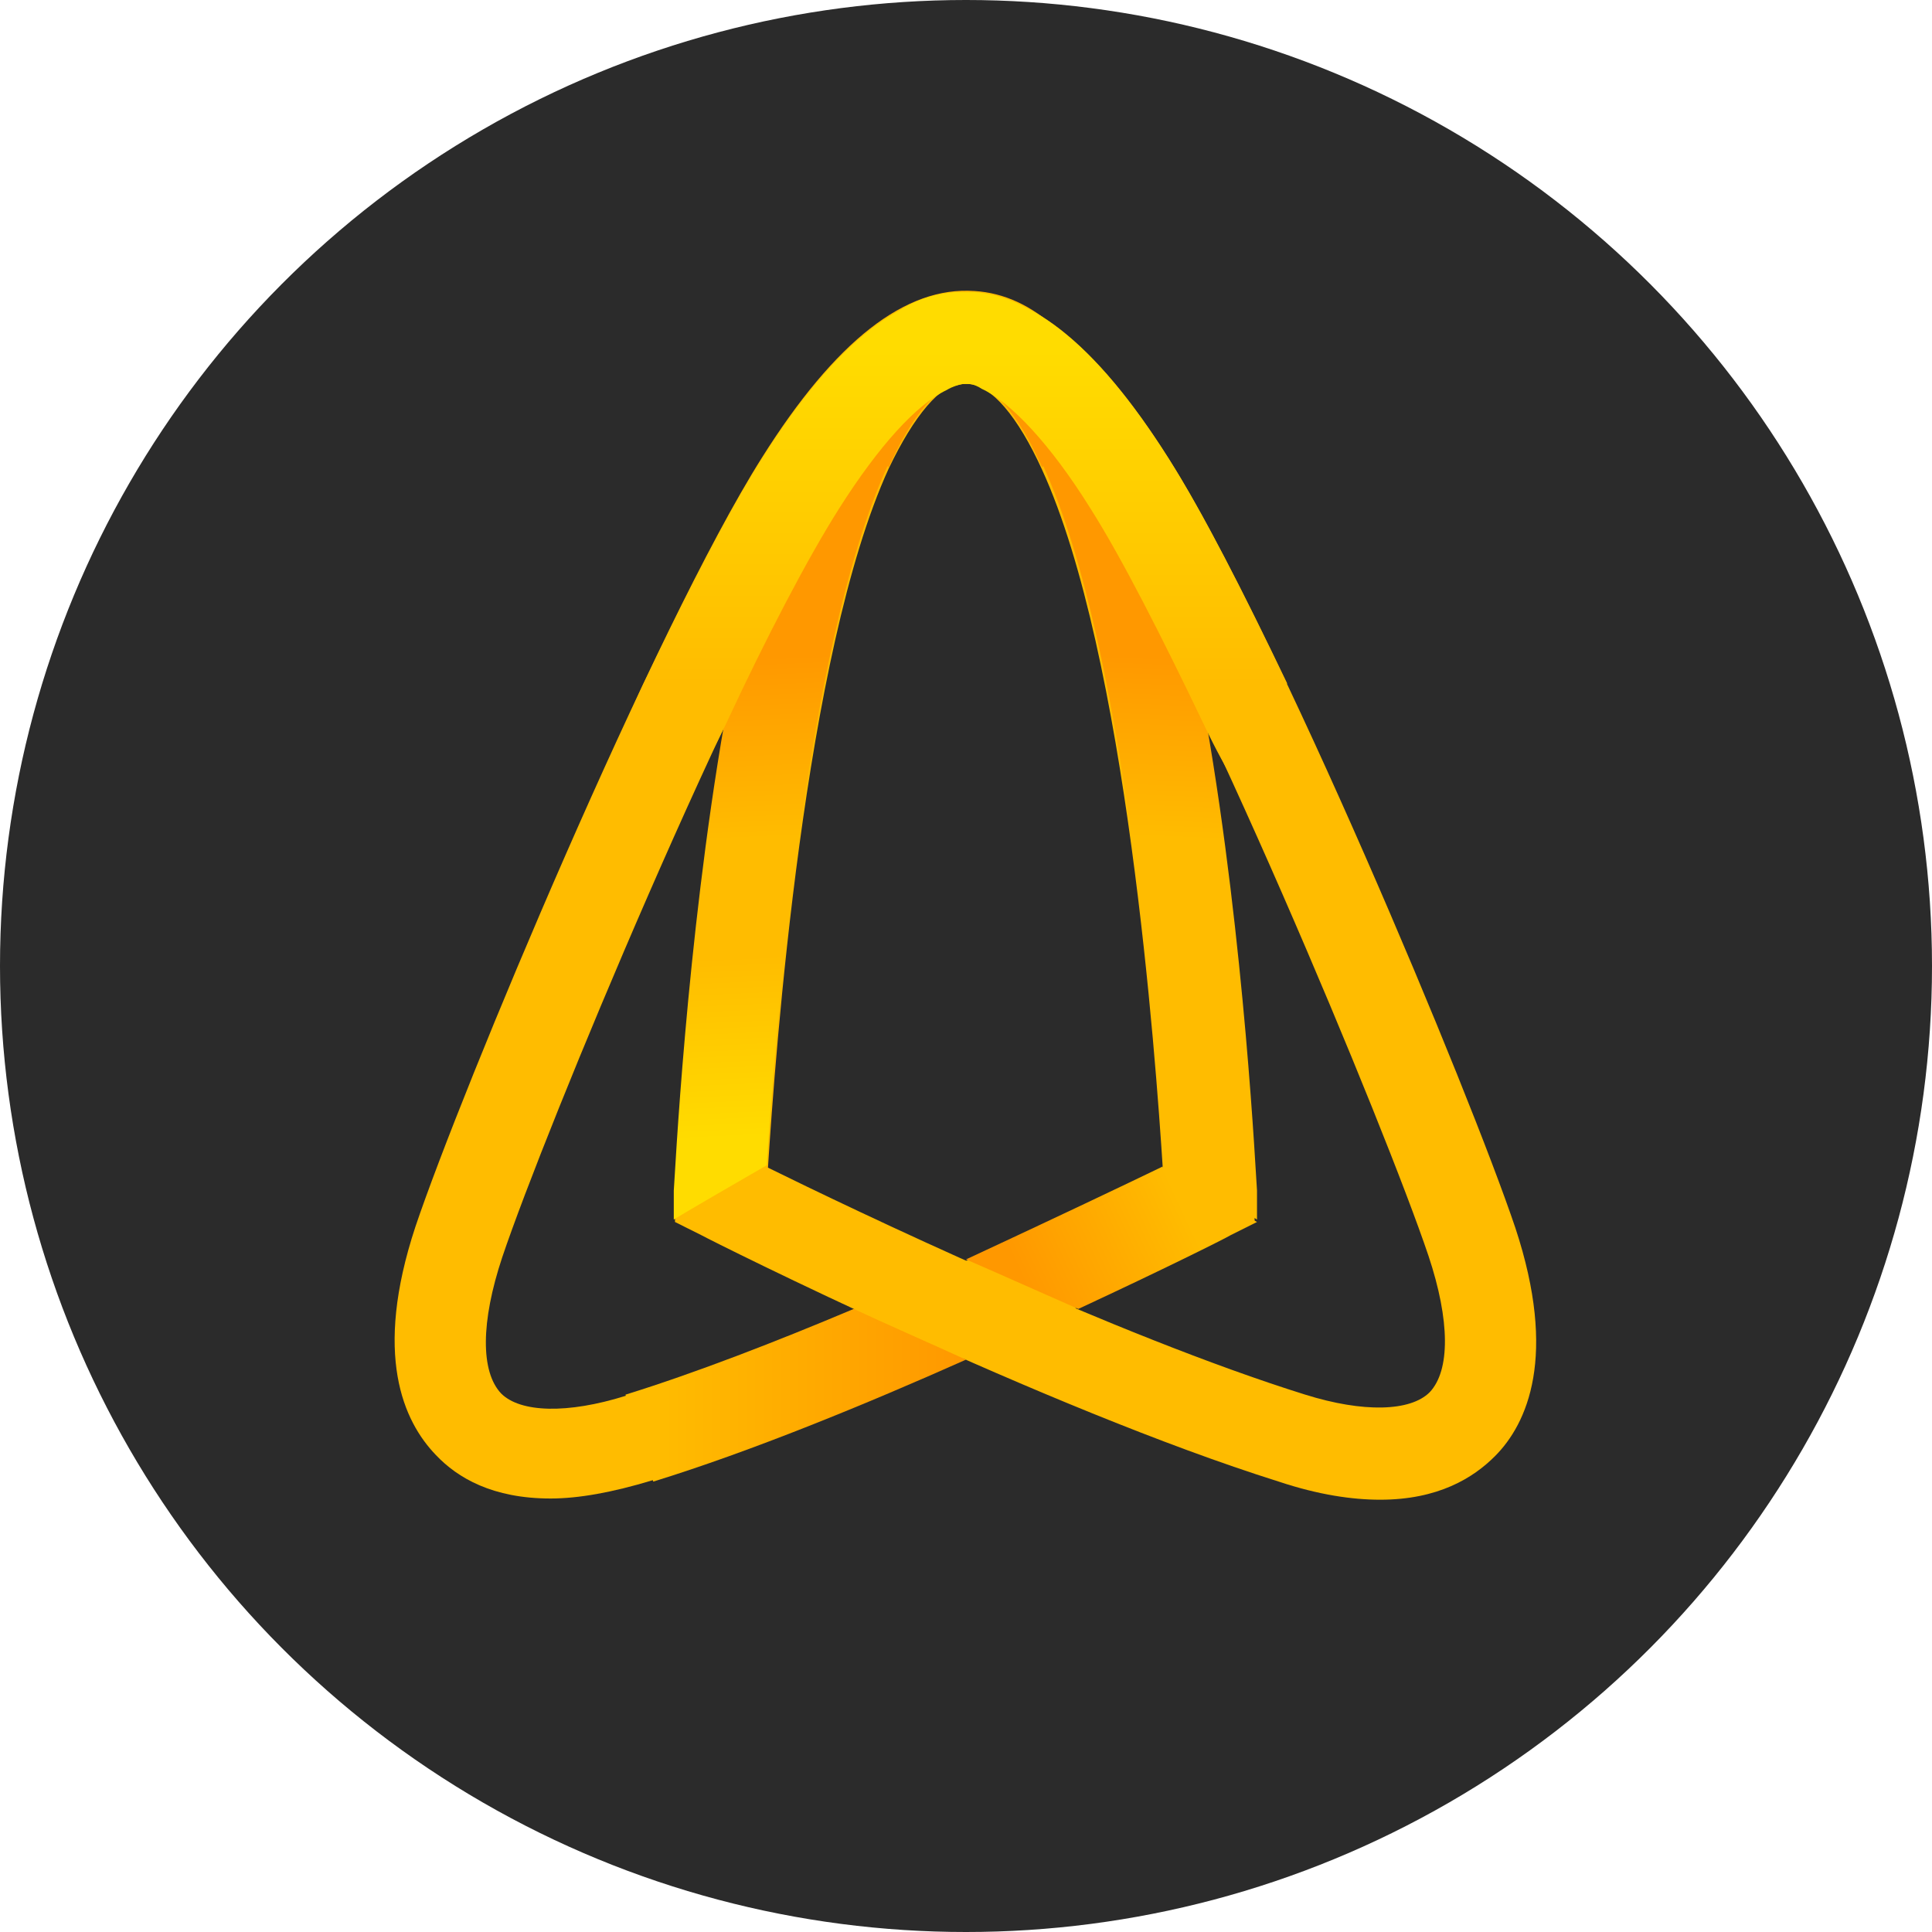<?xml version="1.0" encoding="UTF-8"?>
<svg id="Layer_1" xmlns="http://www.w3.org/2000/svg" xmlns:xlink="http://www.w3.org/1999/xlink" version="1.1" viewBox="0 0 16 16">
  <!-- Generator: Adobe Illustrator 29.5.0, SVG Export Plug-In . SVG Version: 2.1.0 Build 137)  -->
  <defs>
    <style>
      .st0 {
        fill: #2b2b2b;
      }

      .st1 {
        fill: url(#linear-gradient2);
      }

      .st2 {
        fill: url(#linear-gradient1);
      }

      .st3 {
        fill: url(#linear-gradient3);
      }

      .st4 {
        fill: url(#linear-gradient4);
      }

      .st5 {
        fill: url(#linear-gradient);
      }

      .st6 {
        fill: #ffbc00;
      }
    </style>
    <linearGradient id="linear-gradient" x1="5.18" y1="11.55" x2="8" y2="11.55" gradientUnits="userSpaceOnUse">
      <stop offset=".09" stop-color="#ffbc00"/>
      <stop offset="1" stop-color="#ff9800"/>
    </linearGradient>
    <linearGradient id="linear-gradient1" x1="9.93" y1="9.95" x2="8.48" y2="10.62" xlink:href="#linear-gradient"/>
    <linearGradient id="linear-gradient2" x1="6.83" y1="9.39" x2="6.64" y2="4.99" gradientUnits="userSpaceOnUse">
      <stop offset="0" stop-color="#ffdc00"/>
      <stop offset=".34" stop-color="#ffbc00"/>
      <stop offset=".56" stop-color="#ffbc00"/>
      <stop offset=".9" stop-color="#ff9800"/>
    </linearGradient>
    <linearGradient id="linear-gradient3" x1="3877.8" y1="9.39" x2="3877.62" y2="4.99" gradientTransform="translate(3886.97) rotate(-180) scale(1 -1)" gradientUnits="userSpaceOnUse">
      <stop offset=".56" stop-color="#ffbc00"/>
      <stop offset=".9" stop-color="#ff9800"/>
    </linearGradient>
    <linearGradient id="linear-gradient4" x1="8" y1="2.41" x2="8" y2="5.67" gradientUnits="userSpaceOnUse">
      <stop offset=".15" stop-color="#ffdc00"/>
      <stop offset="1" stop-color="#ffbc00"/>
    </linearGradient>
  </defs>
  <circle class="st0" cx="8" cy="8" r="8"/>
  <g>
    <path class="st6" d="M4.56,12.41c-.48,0-.77-.17-.95-.36-.27-.28-.52-.83-.17-1.89.38-1.13,1.98-4.96,2.87-6.37h0c.61-.97,1.19-1.42,1.76-1.38.49.03.91.42,1.24,1.15.88,1.91,1.07,6.13,1.08,6.31v.24s-.21.11-.21.11c-.12.06-2.84,1.43-4.78,2.04-.33.1-.61.15-.84.15ZM6.95,4.2c-.85,1.34-2.43,5.14-2.79,6.21-.18.54-.18.95-.01,1.13.16.16.55.17,1.03.02,1.57-.5,3.76-1.54,4.45-1.88-.06-.93-.3-4.26-1-5.79-.2-.44-.42-.7-.61-.71-.25-.02-.65.37-1.07,1.03h0Z"/>
    <path class="st6" d="M10.59,12.27c-1.94-.61-4.67-1.98-4.78-2.04l-.22-.11v-.24c.02-.18.21-4.4,1.09-6.31.33-.73.75-1.11,1.24-1.15.57-.04,1.15.41,1.76,1.38h0c.89,1.41,2.49,5.24,2.87,6.37.35,1.06.1,1.62-.17,1.89-.18.18-.47.36-.95.36-.23,0-.51-.04-.84-.15ZM9.04,4.2c-.42-.66-.82-1.05-1.07-1.03-.18.01-.4.27-.61.71-.7,1.53-.94,4.86-1,5.79.69.34,2.88,1.39,4.45,1.88.48.15.87.14,1.03-.02.17-.18.17-.59-.01-1.13-.36-1.07-1.94-4.86-2.79-6.21h0Z"/>
    <path class="st5" d="M5.18,11.55l.23.72c.81-.25,1.76-.64,2.59-1.01-.33-.15-.65-.29-.93-.42-.64.27-1.31.53-1.89.71Z"/>
    <path class="st2" d="M9.63,9.66c-.31.15-.92.44-1.63.77.3.13.61.27.93.41.71-.33,1.21-.58,1.26-.61l.22-.11-.78-.45Z"/>
    <path class="st1" d="M7.36,3.87c.15-.34.32-.57.47-.66-.24.12-.56.47-.89.98h0c-.26.41-.59,1.06-.94,1.79-.32,1.84-.41,3.76-.42,3.88v.24s-.01,0,.77-.45c.06-.93.3-4.26,1-5.79Z"/>
    <path class="st3" d="M8.63,3.87c-.15-.34-.32-.57-.47-.66.24.12.56.47.89.98h0c.26.41.59,1.06.94,1.79.32,1.84.41,3.76.42,3.88v.24s.01,0-.77-.45c-.06-.93-.3-4.26-1-5.79Z"/>
    <path class="st4" d="M10.66,5.66c-.36-.75-.7-1.42-.98-1.86h0c-.4-.63-.78-1.04-1.16-1.24-.14-.08-.29-.13-.45-.14,0,0-.02,0-.03,0-.04,0-.09,0-.13,0-.16.01-.32.06-.46.15-.37.2-.75.61-1.14,1.23h0c-.28.44-.62,1.11-.98,1.86-.79,1.67-.1,1.97.68.34.34-.73.68-1.38.94-1.79h0c.33-.52.64-.86.89-.98.05-.03.09-.04.13-.05.01,0,.03,0,.04,0,0,0,0,0,.01,0,.04,0,.08.02.11.04.24.11.57.46.9.99h0c.26.41.59,1.06.94,1.79.77,1.63,1.47,1.34.68-.33Z"/>
  </g>
</svg>